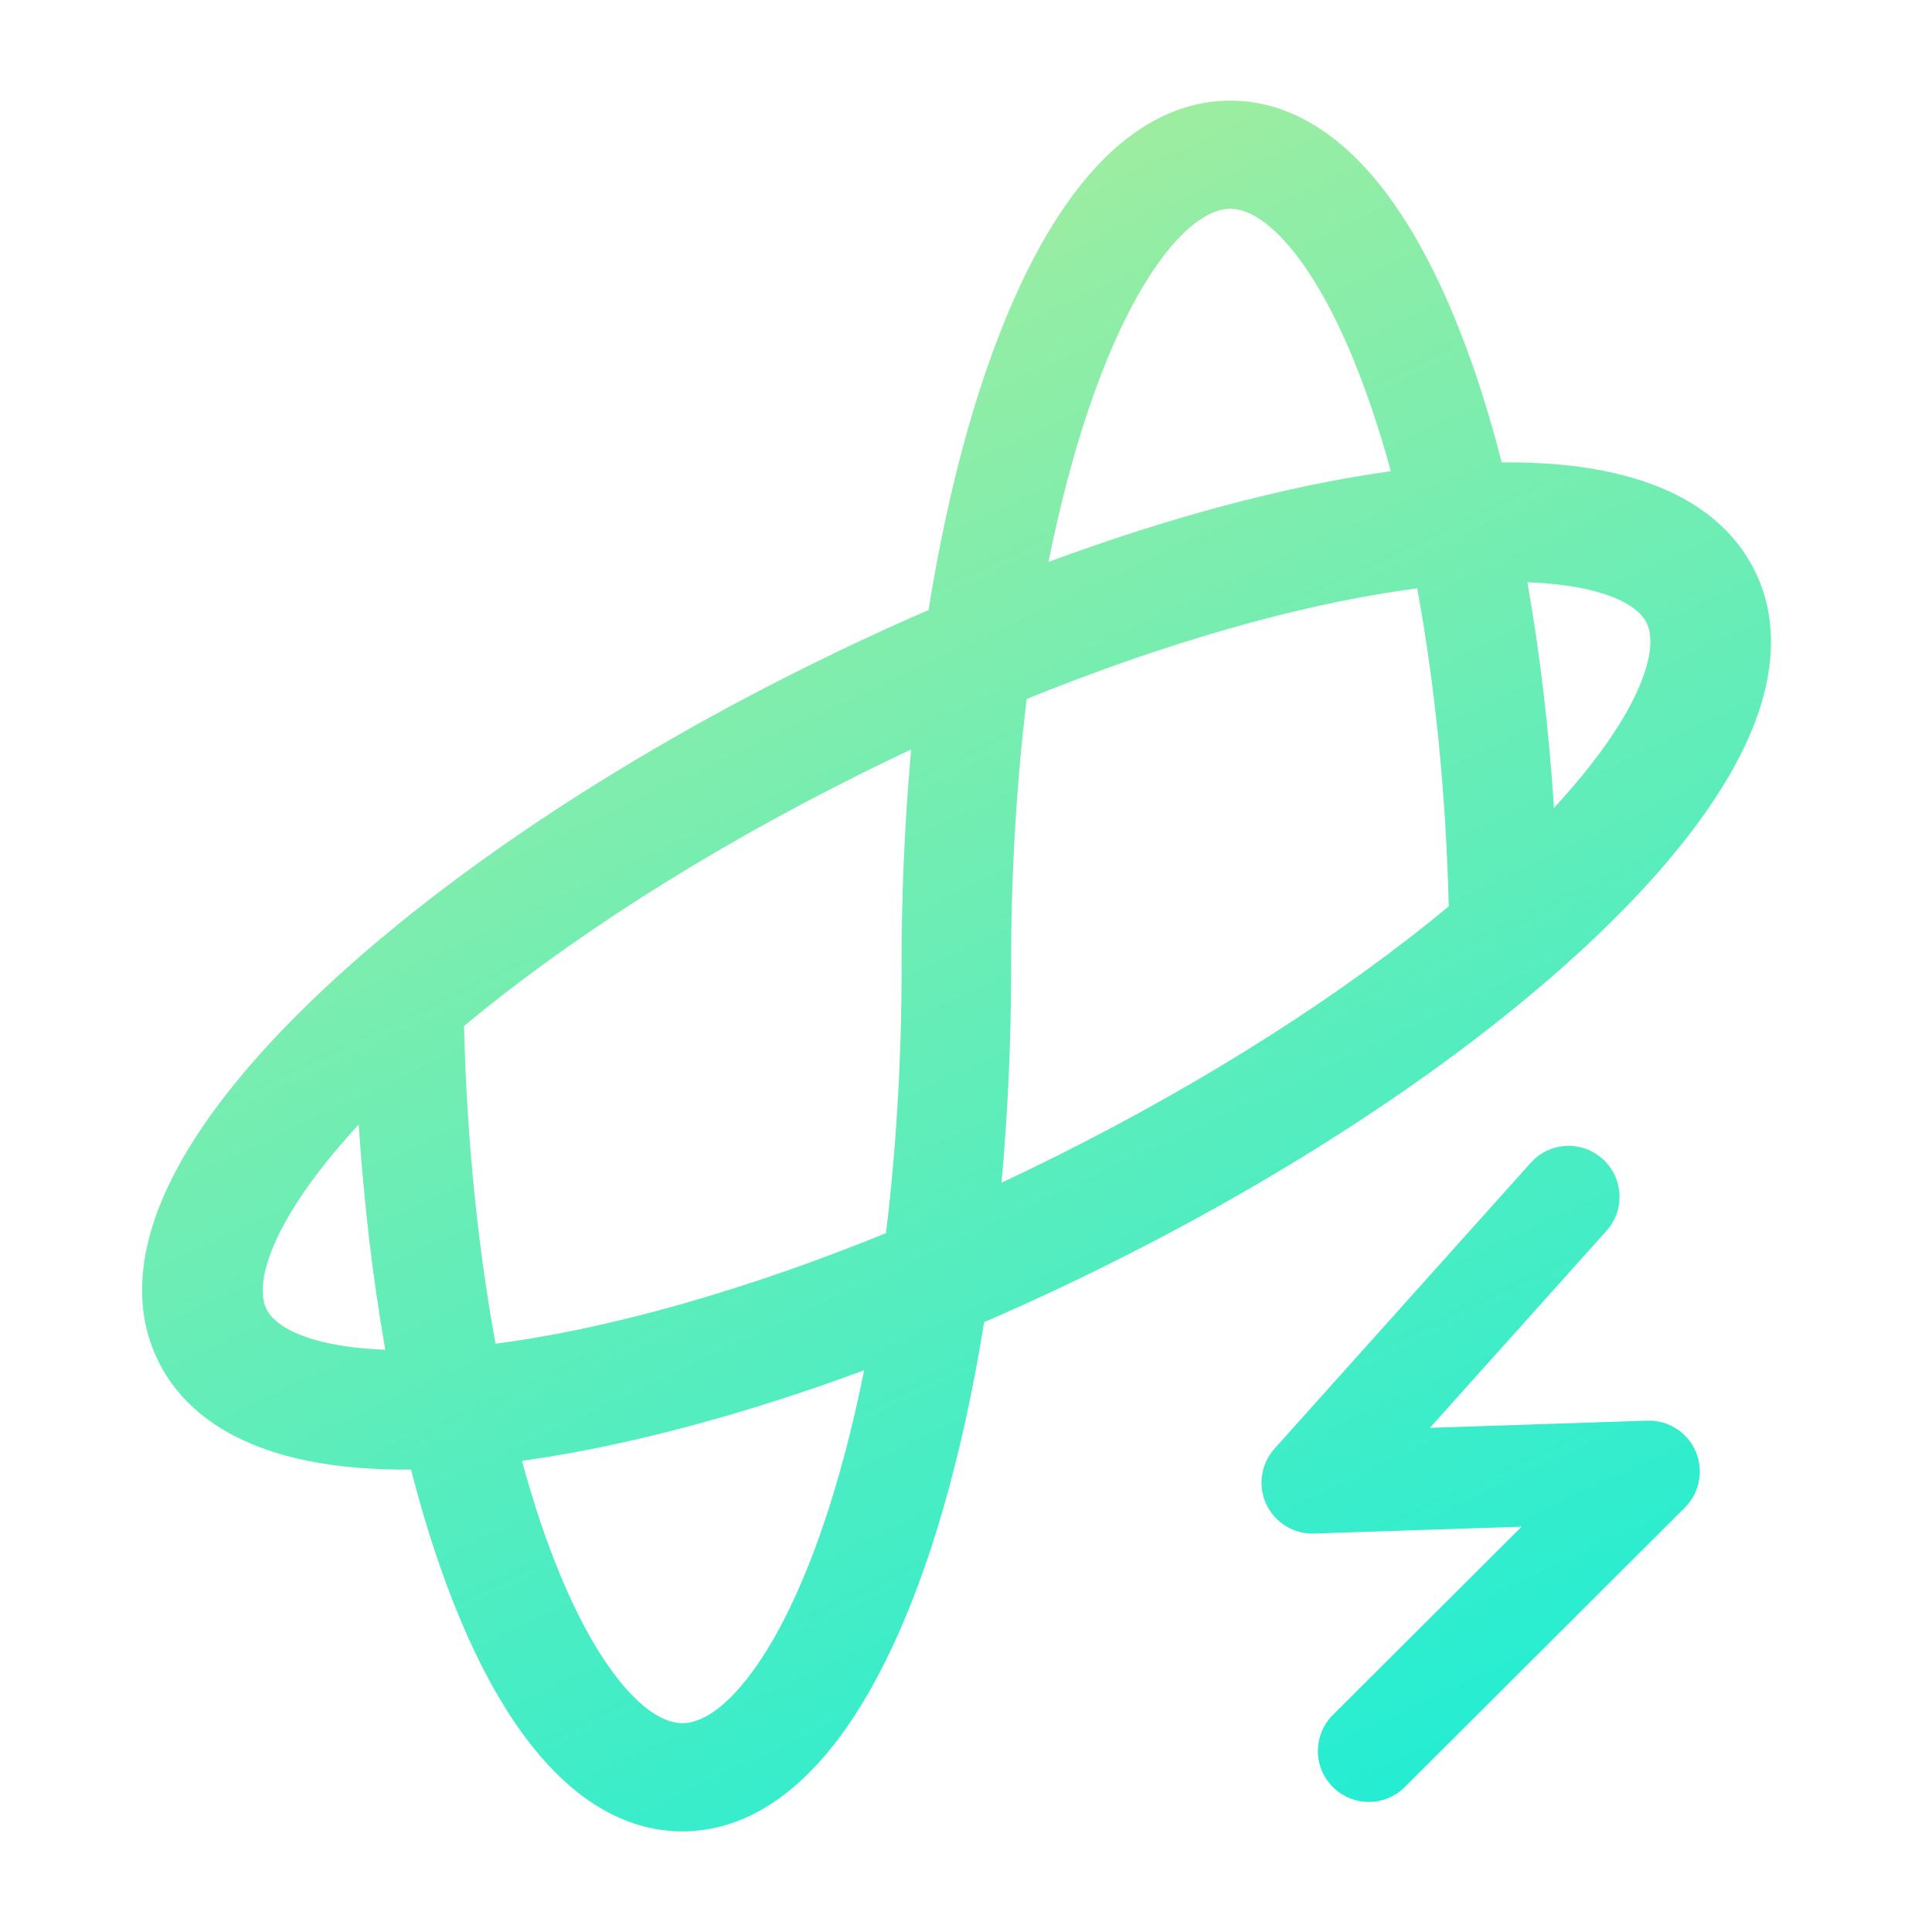 <svg width="24" height="24" viewBox="0 0 24 24" fill="none" xmlns="http://www.w3.org/2000/svg">
    <g id="Main Icons">
        <path id="Union" fill-rule="evenodd" clip-rule="evenodd"
            d="M12.56 12.011L12.56 12C12.56 10.831 12.629 9.714 12.754 8.683C14.483 7.981 16.098 7.526 17.428 7.333C17.488 7.324 17.547 7.316 17.605 7.309C17.822 8.49 17.961 9.828 17.997 11.259C16.724 12.315 15.042 13.406 13.097 14.375C12.877 14.485 12.659 14.59 12.441 14.692C12.519 13.834 12.561 12.935 12.561 12.011L12.56 12.011ZM17.203 5.864C15.962 6.043 14.535 6.422 13.025 6.98C13.165 6.284 13.332 5.648 13.522 5.086C13.817 4.213 14.153 3.556 14.493 3.13C14.839 2.696 15.111 2.594 15.283 2.594C15.455 2.594 15.727 2.696 16.073 3.13C16.413 3.556 16.749 4.213 17.044 5.086C17.126 5.328 17.204 5.584 17.277 5.853L17.203 5.864ZM18.336 4.661C18.45 5.001 18.557 5.363 18.655 5.744C19.116 5.74 19.546 5.773 19.933 5.851C20.692 6.003 21.423 6.355 21.787 7.068C22.151 7.78 22.004 8.57 21.677 9.263C21.345 9.966 20.772 10.7 20.044 11.423C18.584 12.875 16.377 14.408 13.775 15.703C13.256 15.962 12.738 16.203 12.225 16.424C12.052 17.505 11.816 18.49 11.53 19.339C11.208 20.29 10.811 21.108 10.336 21.702C9.868 22.289 9.245 22.75 8.477 22.75C7.709 22.75 7.086 22.289 6.618 21.702C6.143 21.108 5.746 20.29 5.425 19.339C5.31 18.999 5.203 18.637 5.106 18.256C4.646 18.26 4.218 18.226 3.832 18.149C3.073 17.997 2.342 17.645 1.978 16.932C1.614 16.22 1.761 15.43 2.088 14.737C2.42 14.034 2.994 13.3 3.721 12.577C5.181 11.125 7.388 9.592 9.99 8.297C10.508 8.039 11.024 7.799 11.535 7.578C11.708 6.496 11.944 5.511 12.231 4.661C12.552 3.71 12.95 2.892 13.424 2.298C13.892 1.711 14.515 1.25 15.283 1.25C16.051 1.25 16.674 1.711 17.143 2.298C17.617 2.892 18.014 3.71 18.336 4.661ZM19.304 10.036C19.24 9.048 19.128 8.106 18.974 7.233C19.225 7.242 19.449 7.267 19.645 7.306C20.193 7.416 20.387 7.606 20.452 7.733C20.517 7.859 20.556 8.126 20.32 8.626C20.128 9.032 19.791 9.509 19.304 10.036ZM11.2 12.011C11.2 13.177 11.131 14.291 11.006 15.319C9.279 16.02 7.666 16.475 6.337 16.667C6.276 16.676 6.215 16.684 6.156 16.692C5.939 15.512 5.8 14.175 5.764 12.745C7.037 11.688 8.721 10.595 10.669 9.625C10.886 9.516 11.103 9.412 11.319 9.31C11.241 10.171 11.199 11.072 11.199 12L11.199 12.011L11.2 12.011ZM6.562 18.136L6.484 18.148C6.557 18.416 6.634 18.672 6.716 18.914C7.011 19.787 7.347 20.444 7.687 20.87C8.033 21.304 8.305 21.406 8.477 21.406C8.649 21.406 8.921 21.304 9.267 20.87C9.607 20.444 9.943 19.787 10.238 18.914C10.428 18.352 10.595 17.717 10.735 17.022C9.227 17.579 7.801 17.957 6.562 18.136ZM4.456 13.969C4.521 14.955 4.633 15.895 4.786 16.767C4.537 16.757 4.315 16.733 4.12 16.694C3.572 16.584 3.378 16.394 3.313 16.267C3.248 16.141 3.209 15.874 3.445 15.373C3.636 14.97 3.972 14.494 4.456 13.969ZM20.463 17.648C20.722 17.639 20.961 17.79 21.064 18.029C21.167 18.267 21.114 18.544 20.93 18.728L17.45 22.2C17.203 22.446 16.803 22.446 16.556 22.198C16.309 21.951 16.31 21.551 16.557 21.304L18.902 18.965L16.324 19.05C16.071 19.059 15.838 18.915 15.73 18.686C15.623 18.456 15.663 18.185 15.832 17.996L19.015 14.445C19.248 14.184 19.648 14.163 19.908 14.396C20.168 14.629 20.19 15.028 19.957 15.289L17.763 17.737L20.463 17.648Z"
            fill="url(#paint0_linear_3130_13341)" />
    </g>
    <defs>
        <linearGradient id="paint0_linear_3130_13341" x1="23.084" y1="24.905" x2="9.602"
            y2="-3.825" gradientUnits="userSpaceOnUse">
            <stop stop-color="#08EDDF" />
            <stop offset="0.724" stop-color="#8FEDA6" />
            <stop offset="1" stop-color="#CEED8B" />
        </linearGradient>
    </defs>
</svg>